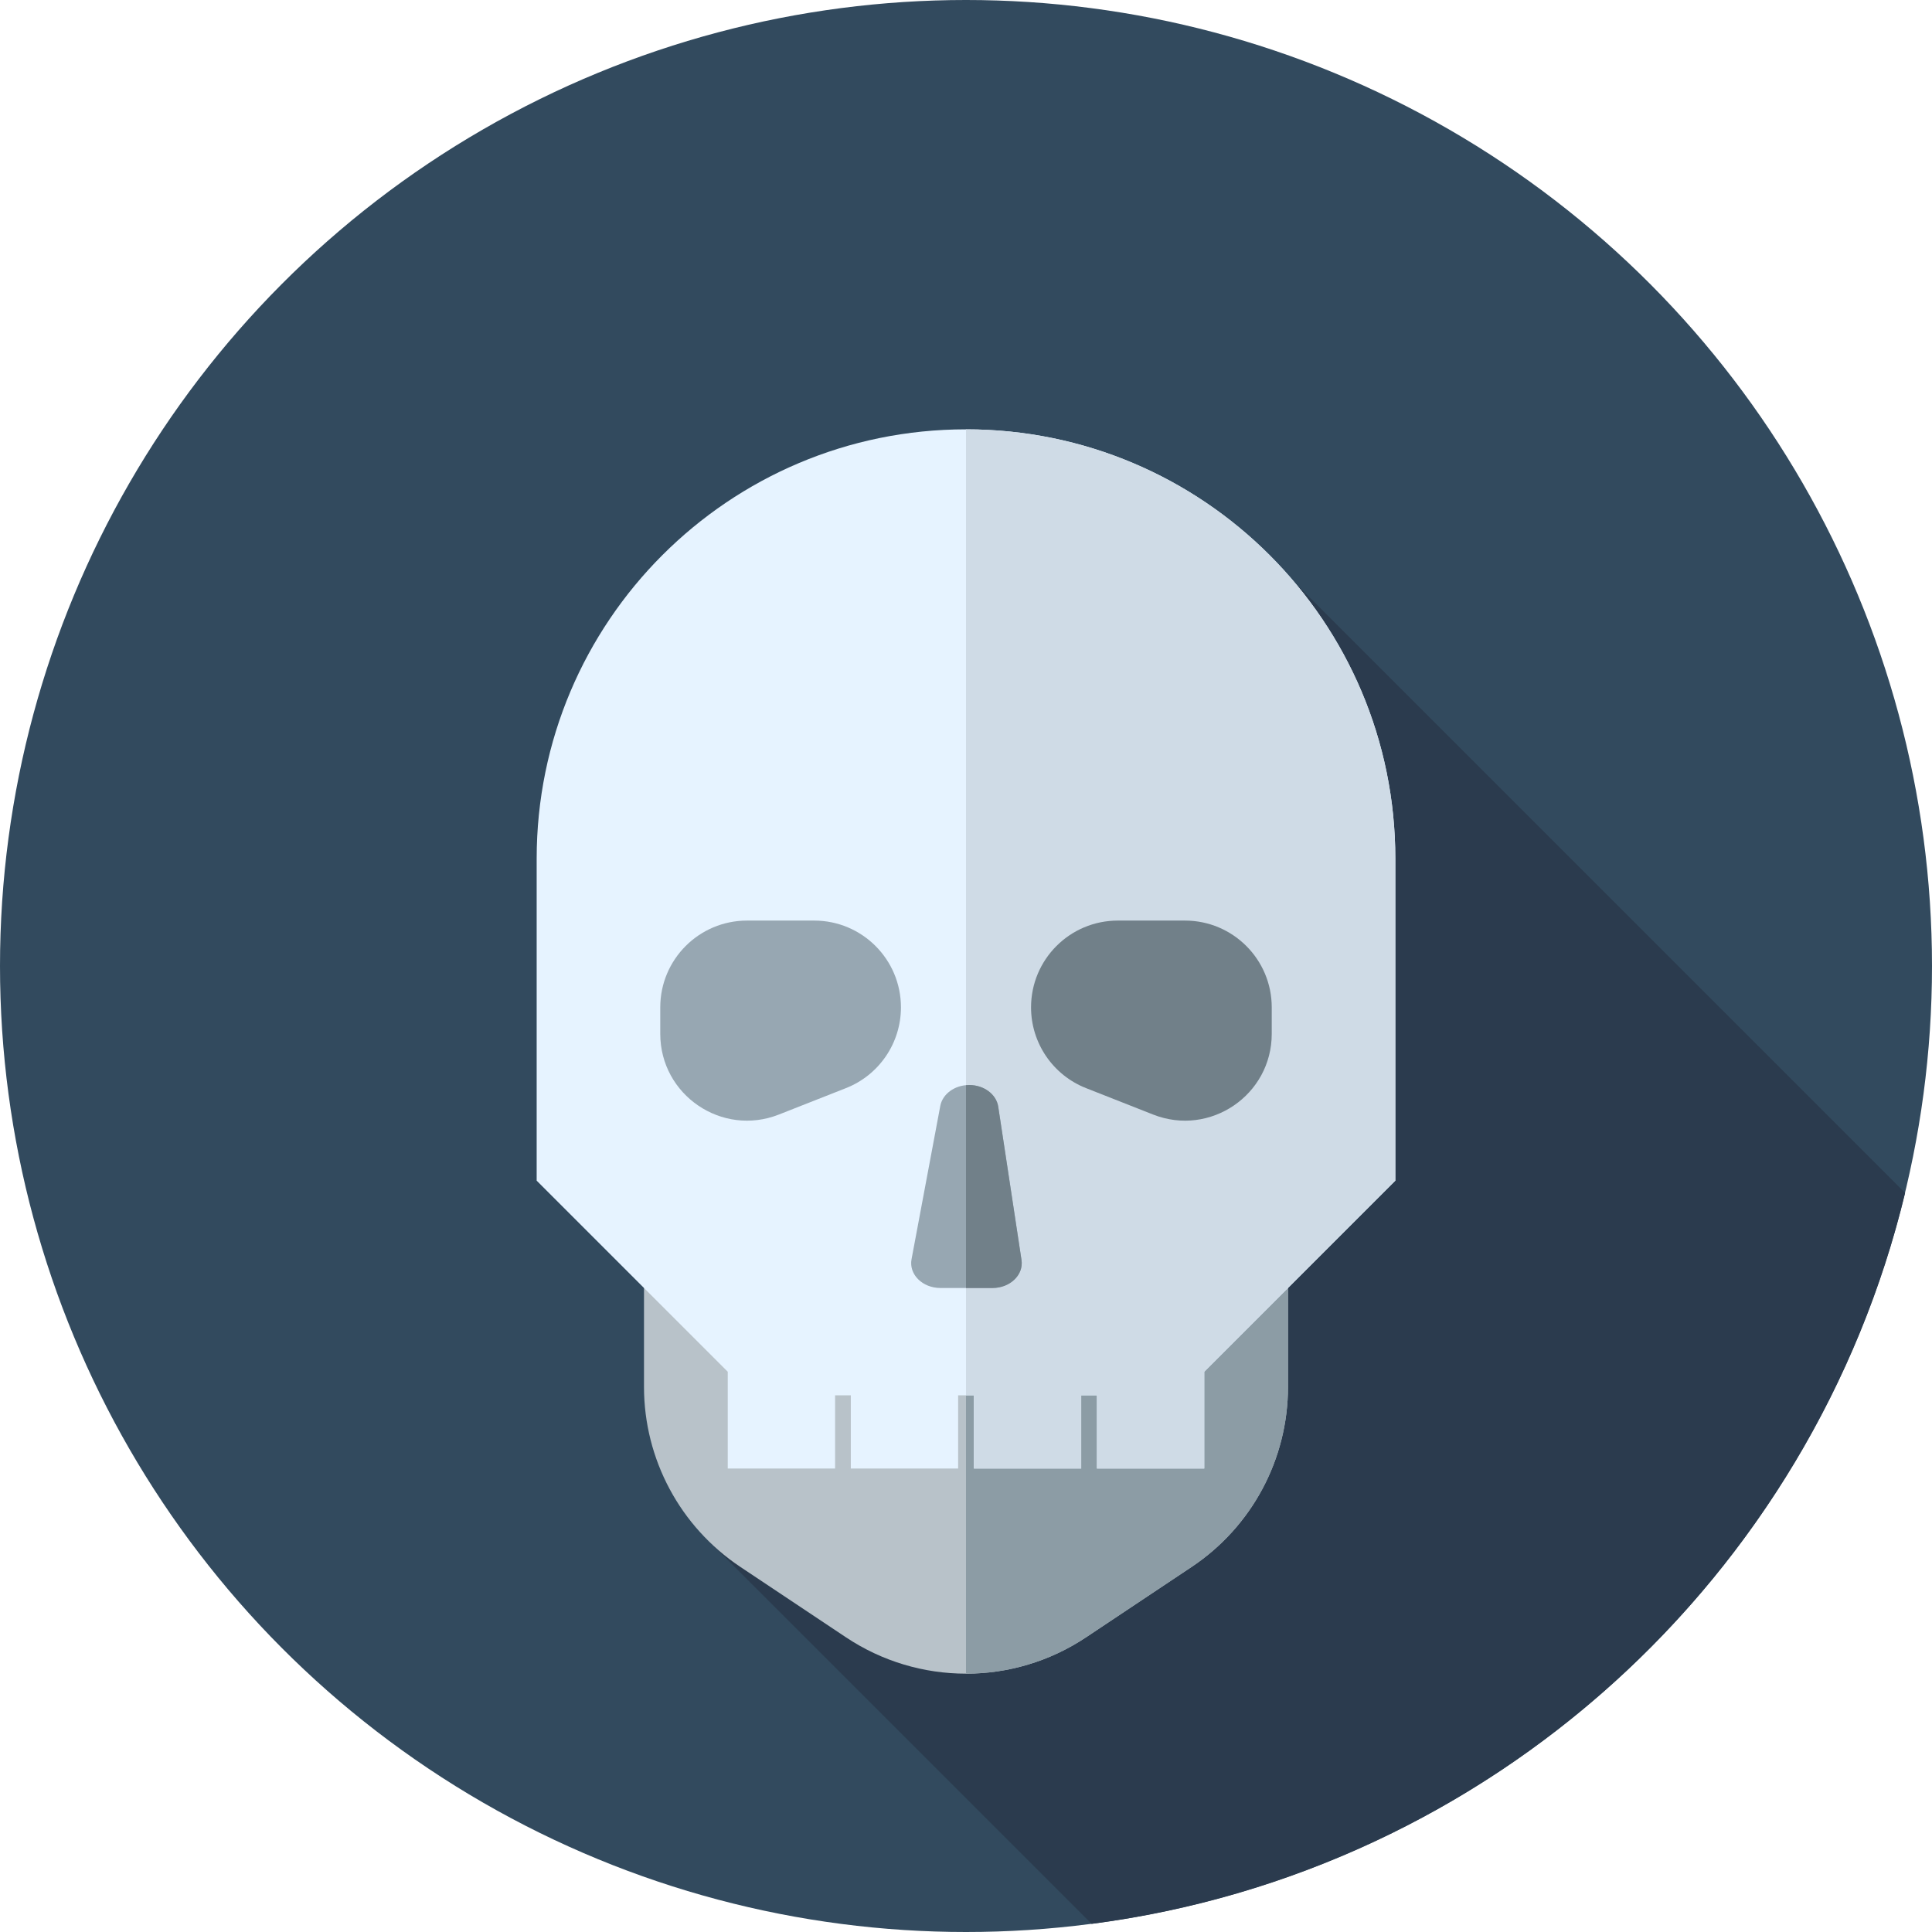 <?xml version="1.0" encoding="iso-8859-1"?>
<!-- Uploaded to: SVG Repo, www.svgrepo.com, Generator: SVG Repo Mixer Tools -->
<svg height="800px" width="800px" version="1.1" id="Layer_1" xmlns="http://www.w3.org/2000/svg" xmlns:xlink="http://www.w3.org/1999/xlink" 
	 viewBox="0 0 512 512" xml:space="preserve">
<circle style="fill:#324A5E;" cx="256" cy="256" r="256"/>
<path style="fill:#2B3B4E;" d="M504.877,316.14L343.124,154.388L226.032,336.362l-40.1,70.12l103.365,103.365
	C394.942,496.125,480.351,417.995,504.877,316.14z"/>
<path style="fill:#B8C2C9;" d="M315.799,415.246l-27.991,18.661c-19.261,12.841-44.354,12.841-63.616,0l-27.991-18.661
	c-15.953-10.635-25.535-28.539-25.535-47.713V256h170.667v111.533C341.333,386.707,331.752,404.611,315.799,415.246z"/>
<path style="fill:#8C9CA5;" d="M256,256v187.537c11.088,0,22.178-3.21,31.808-9.631l27.991-18.66
	c15.953-10.635,25.534-28.539,25.534-47.713V256H256z"/>
<path style="fill:#E6F3FF;" d="M369.778,227.556c0-62.838-50.94-113.778-113.778-113.778s-113.778,50.94-113.778,113.778v85.333
	l50.64,50.64v25.643h28.444v-19.394h4.167v19.394h28.444v-19.394h4.167v19.394h28.444v-19.394h4.167v19.394h28.444v-25.643
	l50.638-50.64V227.556z"/>
<path style="fill:#CFDBE6;" d="M256,113.778L256,113.778v256h2.082v19.394h28.444v-19.394h4.167v19.394h28.444v-25.643l50.64-50.64
	v-85.333C369.778,164.717,318.838,113.778,256,113.778z"/>
<path style="fill:#97A7B2;" d="M263.013,341.333H249.23c-4.772,0-8.414-3.62-7.664-7.62l7.616-40.624
	c0.6-3.196,3.849-5.549,7.664-5.549l0,0c3.903,0,7.197,2.458,7.697,5.744l6.166,40.624
	C271.307,337.846,267.692,341.333,263.013,341.333z"/>
<path style="fill:#718089;" d="M270.708,333.908l-6.166-40.624c-0.498-3.284-3.794-5.744-7.697-5.744
	c-0.288,0-0.565,0.038-0.846,0.065v53.727h7.013C267.692,341.333,271.307,337.846,270.708,333.908z"/>
<path style="fill:#97A7B2;" d="M224.192,288.361l-17.787,7.008c-15.091,5.944-31.429-5.179-31.429-21.399v-7.008
	c0-12.702,10.297-22.999,22.999-22.999h17.787c12.702,0,22.999,10.297,22.999,22.999l0,0
	C238.761,276.411,232.982,284.898,224.192,288.361z"/>
<path style="fill:#718089;" d="M287.808,288.361l17.787,7.008c15.091,5.944,31.429-5.179,31.429-21.399v-7.008
	c0-12.702-10.297-22.999-22.999-22.999h-17.787c-12.702,0-22.999,10.297-22.999,22.999l0,0
	C273.239,276.411,279.018,284.898,287.808,288.361z"/>
</svg>